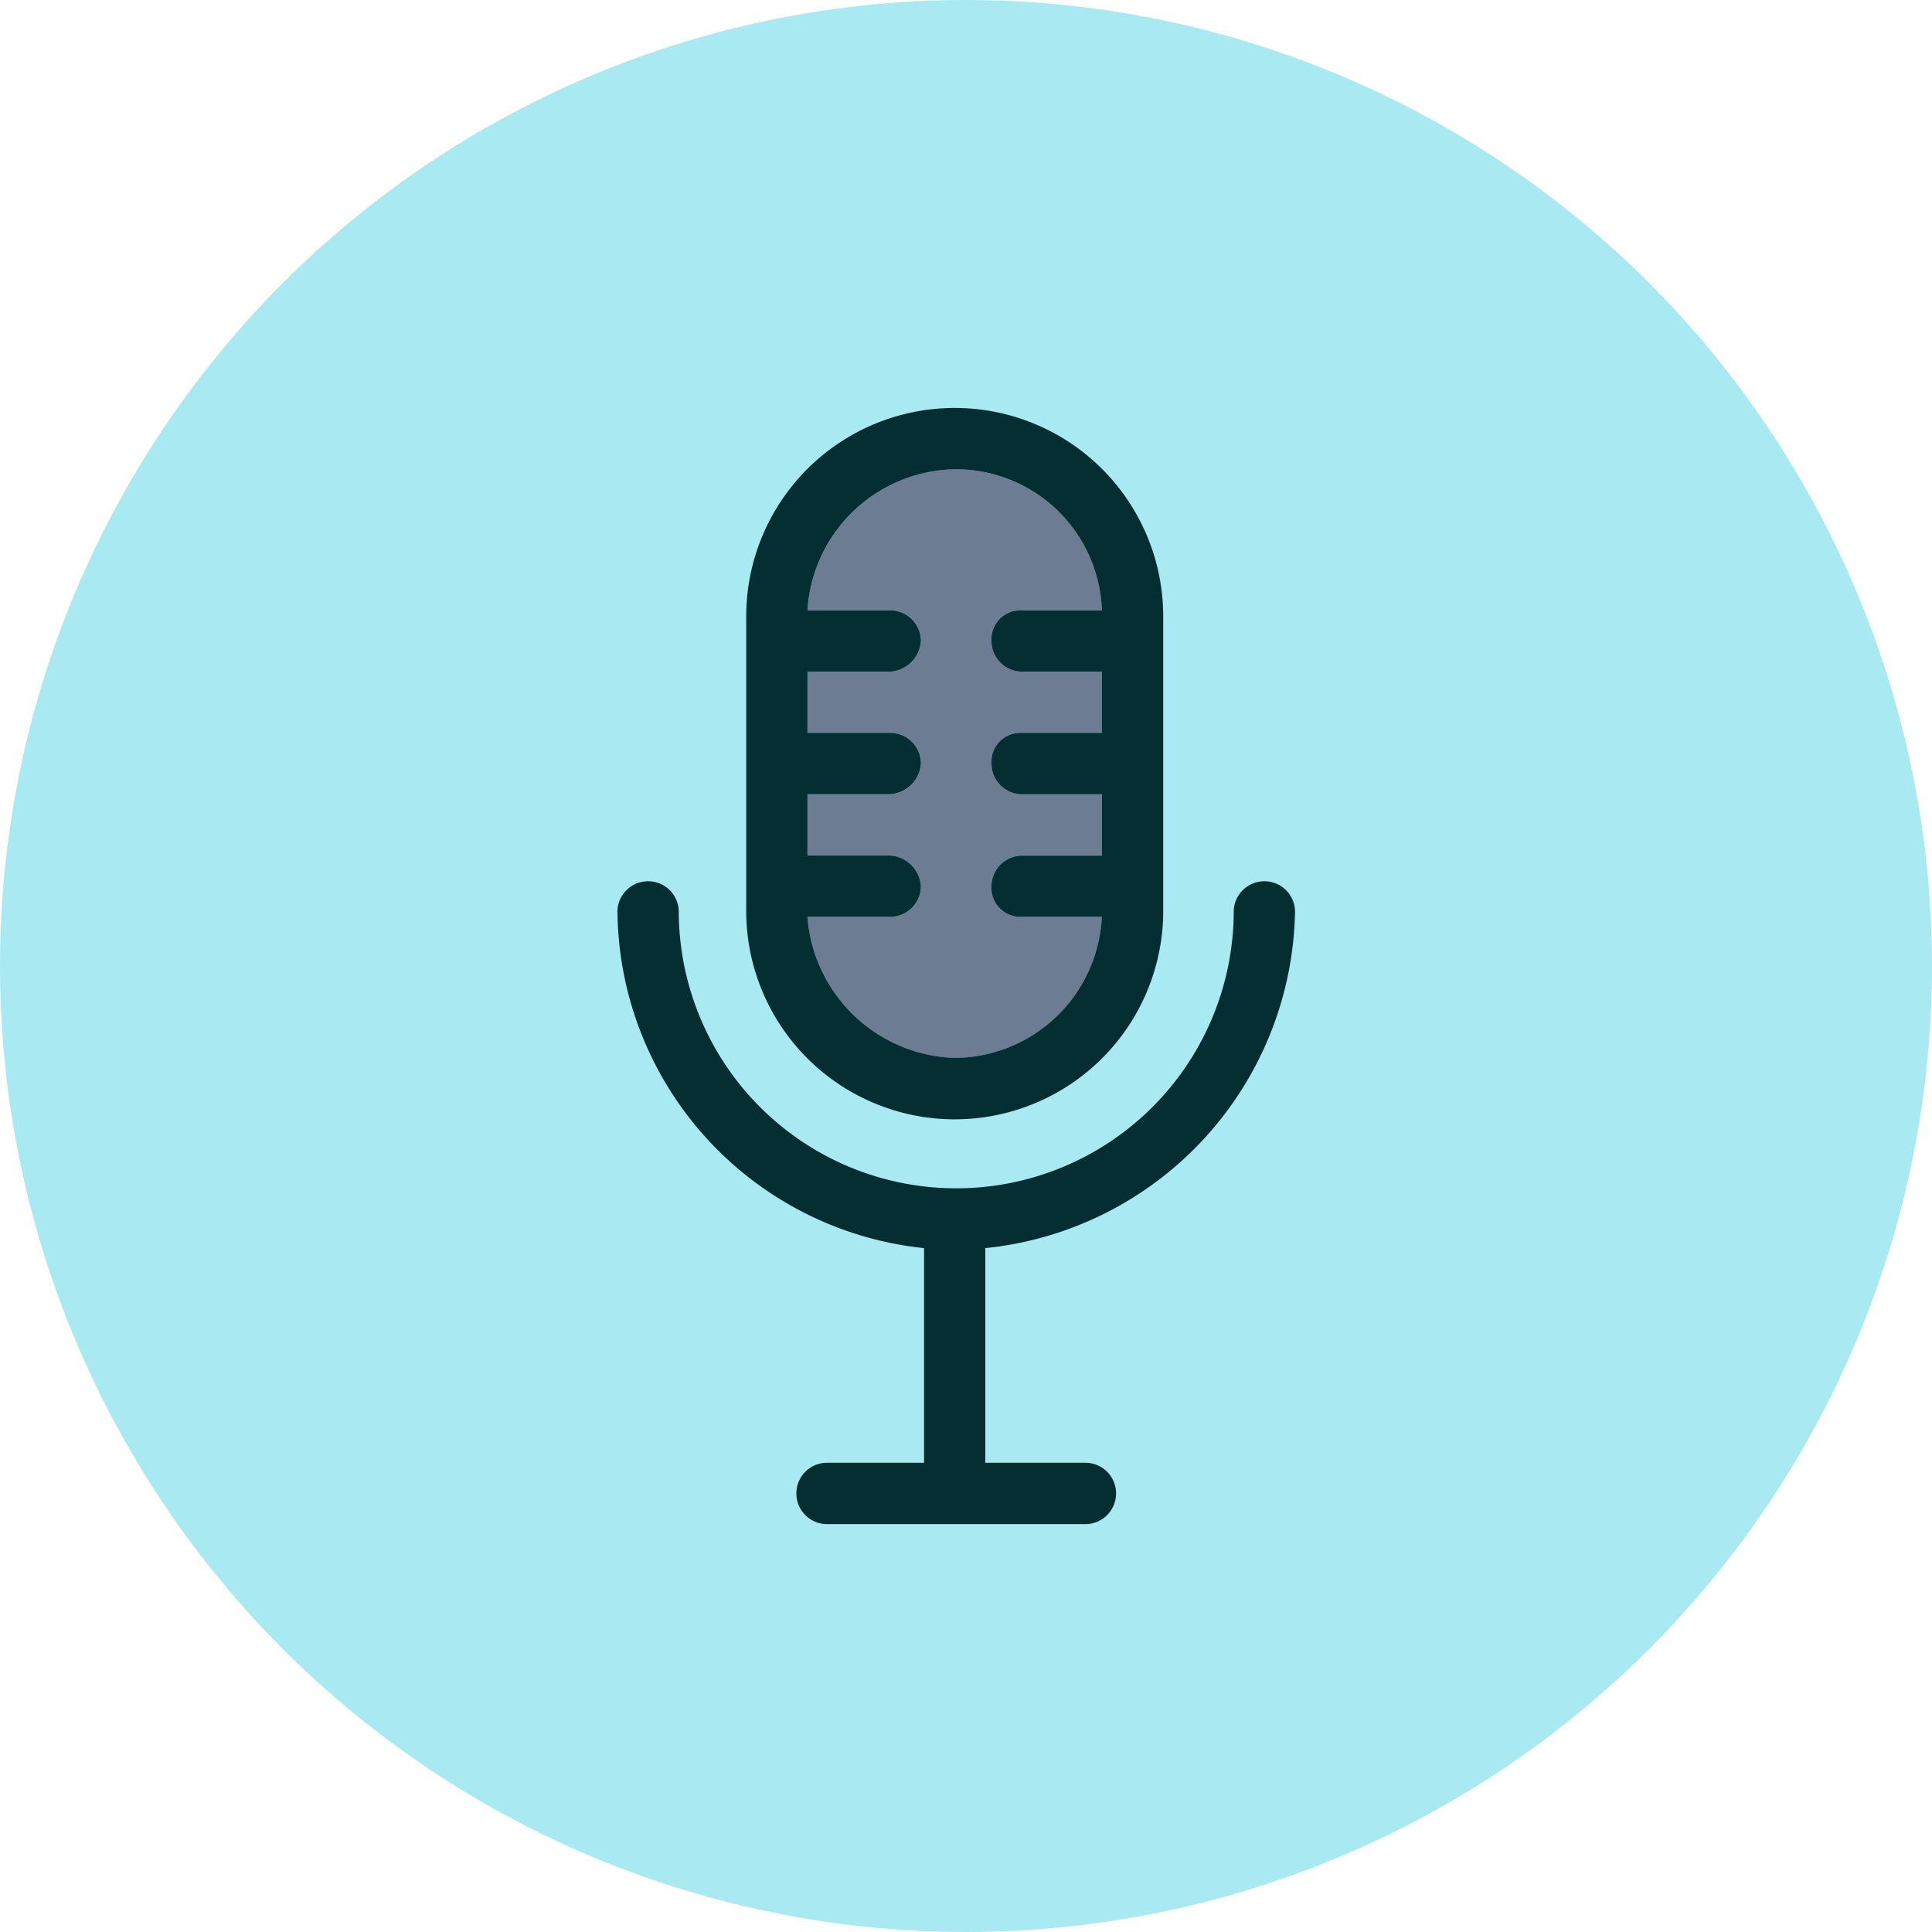 <svg xmlns="http://www.w3.org/2000/svg" xmlns:xlink="http://www.w3.org/1999/xlink" width="99" height="99" viewBox="0 0 99 99"><defs><clipPath id="clip-path"><rect id="Rect&#xE1;ngulo_74" data-name="Rect&#xE1;ngulo 74" width="34.774" height="57.242" fill="none"></rect></clipPath><clipPath id="clip-path-2"><rect id="Rect&#xE1;ngulo_73" data-name="Rect&#xE1;ngulo 73" width="34.723" height="57.191" fill="none"></rect></clipPath></defs><g id="Grupo_174" data-name="Grupo 174" transform="translate(-122 -1095)"><circle id="Elipse_7" data-name="Elipse 7" cx="49.5" cy="49.5" r="49.5" transform="translate(122 1095)" fill="#a9e9f1"></circle><g id="Grupo_95" data-name="Grupo 95" transform="translate(153.613 1115.879)"><g id="Grupo_94" data-name="Grupo 94" clip-path="url(#clip-path)"><g id="Grupo_93" data-name="Grupo 93" transform="translate(0.026 0.026)"><g id="Grupo_92" data-name="Grupo 92" clip-path="url(#clip-path-2)"><g id="Grupo_91" data-name="Grupo 91"><g id="Grupo_90" data-name="Grupo 90" clip-path="url(#clip-path-2)"><path id="Trazado_282" data-name="Trazado 282" d="M110.714,47.674v3.142h-4.085a1.575,1.575,0,0,0-1.571,1.572,1.484,1.484,0,0,0,1.571,1.571h4.085a7.59,7.59,0,0,1-7.542,7.227,7.817,7.817,0,0,1-7.542-7.227h4.242a1.574,1.574,0,0,0,1.571-1.571,1.69,1.69,0,0,0-1.571-1.572H95.63V47.674h4.242a1.689,1.689,0,0,0,1.571-1.571,1.574,1.574,0,0,0-1.571-1.571H95.63V41.39h4.242a1.689,1.689,0,0,0,1.571-1.572,1.574,1.574,0,0,0-1.571-1.571H95.63a7.7,7.7,0,0,1,7.542-7.227,7.481,7.481,0,0,1,7.542,7.227h-4.085a1.484,1.484,0,0,0-1.571,1.571,1.574,1.574,0,0,0,1.571,1.572h4.085v3.142h-4.085a1.484,1.484,0,0,0-1.571,1.571,1.574,1.574,0,0,0,1.571,1.571Z" transform="translate(-85.889 -27.878)" fill="#6c7c93"></path><path id="Trazado_283" data-name="Trazado 283" d="M31.83,239.092a1.572,1.572,0,0,1,3.142,0A17.651,17.651,0,0,1,19.1,256.375v11h5.185a1.572,1.572,0,0,1,0,3.142H10.934a1.572,1.572,0,0,1,0-3.142h5.028v-11A17.513,17.513,0,0,1,.25,239.092a1.572,1.572,0,0,1,3.142,0,14.219,14.219,0,0,0,28.438,0" transform="translate(-0.25 -213.324)" fill="#052e33"></path><path id="Trazado_284" data-name="Trazado 284" d="M86.229,10.934V26.017a10.684,10.684,0,1,1-21.369,0V10.934a10.684,10.684,0,1,1,21.369,0M83.086,23.189V20.046H79a1.574,1.574,0,0,1-1.571-1.571A1.484,1.484,0,0,1,79,16.9h4.085V13.762H79a1.574,1.574,0,0,1-1.571-1.572A1.484,1.484,0,0,1,79,10.62h4.085a7.481,7.481,0,0,0-7.542-7.227A7.7,7.7,0,0,0,68,10.62h4.242a1.574,1.574,0,0,1,1.571,1.571,1.689,1.689,0,0,1-1.571,1.572H68V16.9h4.242a1.574,1.574,0,0,1,1.571,1.571,1.689,1.689,0,0,1-1.571,1.571H68v3.142h4.242a1.69,1.69,0,0,1,1.571,1.572,1.574,1.574,0,0,1-1.571,1.571H68a7.817,7.817,0,0,0,7.542,7.227,7.591,7.591,0,0,0,7.542-7.227H79a1.484,1.484,0,0,1-1.571-1.571A1.575,1.575,0,0,1,79,23.189Z" transform="translate(-58.262 -0.25)" fill="#052e33"></path></g></g></g></g></g></g></g></svg>